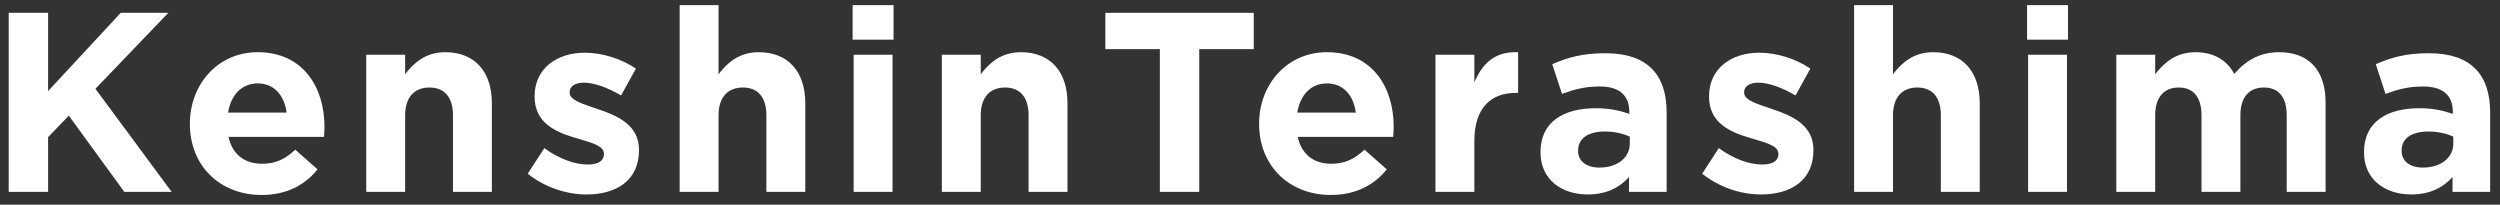 <svg width="342" height="28" viewBox="0 0 342 28" fill="none" xmlns="http://www.w3.org/2000/svg">
<rect x="0" y="0" width="342" height="28" fill="#333333" stroke="none"/>
<path d="M23.485 26.251H17.01L9.415 15.821L6.58 18.761V26.251H1.19V1.751H6.58V12.461L16.52 1.751H23.03L13.055 12.146L23.485 26.251ZM44.387 17.396C44.387 17.921 44.352 18.236 44.317 18.726H31.262C31.787 21.141 33.467 22.401 35.847 22.401C37.632 22.401 38.927 21.841 40.397 20.476L43.442 23.171C41.692 25.341 39.172 26.671 35.777 26.671C30.142 26.671 25.977 22.716 25.977 16.976V16.906C25.977 11.551 29.792 7.141 35.252 7.141C41.517 7.141 44.387 12.006 44.387 17.326V17.396ZM39.207 15.401C38.892 13.021 37.492 11.411 35.252 11.411C33.047 11.411 31.612 12.986 31.192 15.401H39.207ZM67.287 26.251H61.967V15.786C61.967 13.266 60.777 11.971 58.747 11.971C56.717 11.971 55.422 13.266 55.422 15.786V26.251H50.102V7.491H55.422V10.151C56.647 8.576 58.222 7.141 60.917 7.141C64.942 7.141 67.287 9.801 67.287 14.106V26.251ZM87.414 20.546C87.414 24.711 84.299 26.601 80.239 26.601C77.614 26.601 74.674 25.726 72.189 23.766L74.464 20.266C76.494 21.736 78.629 22.506 80.379 22.506C81.919 22.506 82.619 21.946 82.619 21.106V21.036C82.619 19.881 80.799 19.496 78.734 18.866C76.109 18.096 73.134 16.871 73.134 13.231V13.161C73.134 9.346 76.214 7.211 79.994 7.211C82.374 7.211 84.964 8.016 86.994 9.381L84.964 13.056C83.109 11.971 81.254 11.306 79.889 11.306C78.594 11.306 77.929 11.866 77.929 12.601V12.671C77.929 13.721 79.714 14.211 81.744 14.911C84.369 15.786 87.414 17.046 87.414 20.476V20.546ZM110.162 26.251H104.842V15.786C104.842 13.266 103.652 11.971 101.622 11.971C99.592 11.971 98.297 13.266 98.297 15.786V26.251H92.977V0.701H98.297V10.151C99.522 8.576 101.097 7.141 103.792 7.141C107.817 7.141 110.162 9.801 110.162 14.106V26.251ZM122.239 5.426H116.639V0.701H122.239V5.426ZM122.099 26.251H116.779V7.491H122.099V26.251ZM146.03 26.251H140.71V15.786C140.71 13.266 139.52 11.971 137.49 11.971C135.46 11.971 134.165 13.266 134.165 15.786V26.251H128.845V7.491H134.165V10.151C135.39 8.576 136.965 7.141 139.66 7.141C143.685 7.141 146.03 9.801 146.03 14.106V26.251ZM171.512 6.721H164.057V26.251H158.667V6.721H151.212V1.751H171.512V6.721ZM190.656 17.396C190.656 17.921 190.621 18.236 190.586 18.726H177.531C178.056 21.141 179.736 22.401 182.116 22.401C183.901 22.401 185.196 21.841 186.666 20.476L189.711 23.171C187.961 25.341 185.441 26.671 182.046 26.671C176.411 26.671 172.246 22.716 172.246 16.976V16.906C172.246 11.551 176.061 7.141 181.521 7.141C187.786 7.141 190.656 12.006 190.656 17.326V17.396ZM185.476 15.401C185.161 13.021 183.761 11.411 181.521 11.411C179.316 11.411 177.881 12.986 177.461 15.401H185.476ZM207.676 12.706H207.396C203.861 12.706 201.691 14.841 201.691 19.321V26.251H196.371V7.491H201.691V11.271C202.776 8.681 204.526 7.001 207.676 7.141V12.706ZM227.996 26.251H222.851V24.221C221.556 25.656 219.771 26.601 217.181 26.601C213.646 26.601 210.741 24.571 210.741 20.861V20.791C210.741 16.696 213.856 14.806 218.301 14.806C220.191 14.806 221.556 15.121 222.886 15.576V15.261C222.886 13.056 221.521 11.831 218.861 11.831C216.831 11.831 215.396 12.216 213.681 12.846L212.351 8.786C214.416 7.876 216.446 7.281 219.631 7.281C225.441 7.281 227.996 10.291 227.996 15.366V26.251ZM222.956 19.636V18.691C222.046 18.271 220.856 17.991 219.561 17.991C217.286 17.991 215.886 18.901 215.886 20.581V20.651C215.886 22.086 217.076 22.926 218.791 22.926C221.276 22.926 222.956 21.561 222.956 19.636ZM248.079 20.546C248.079 24.711 244.964 26.601 240.904 26.601C238.279 26.601 235.339 25.726 232.854 23.766L235.129 20.266C237.159 21.736 239.294 22.506 241.044 22.506C242.584 22.506 243.284 21.946 243.284 21.106V21.036C243.284 19.881 241.464 19.496 239.399 18.866C236.774 18.096 233.799 16.871 233.799 13.231V13.161C233.799 9.346 236.879 7.211 240.659 7.211C243.039 7.211 245.629 8.016 247.659 9.381L245.629 13.056C243.774 11.971 241.919 11.306 240.554 11.306C239.259 11.306 238.594 11.866 238.594 12.601V12.671C238.594 13.721 240.379 14.211 242.409 14.911C245.034 15.786 248.079 17.046 248.079 20.476V20.546ZM270.827 26.251H265.507V15.786C265.507 13.266 264.317 11.971 262.287 11.971C260.257 11.971 258.962 13.266 258.962 15.786V26.251H253.642V0.701H258.962V10.151C260.187 8.576 261.762 7.141 264.457 7.141C268.482 7.141 270.827 9.801 270.827 14.106V26.251ZM282.904 5.426H277.304V0.701H282.904V5.426ZM282.764 26.251H277.444V7.491H282.764V26.251ZM318.14 26.251H312.82V15.786C312.82 13.266 311.7 11.971 309.705 11.971C307.71 11.971 306.485 13.266 306.485 15.786V26.251H301.165V15.786C301.165 13.266 300.045 11.971 298.05 11.971C296.055 11.971 294.83 13.266 294.83 15.786V26.251H289.51V7.491H294.83V10.151C296.055 8.576 297.665 7.141 300.36 7.141C302.81 7.141 304.665 8.226 305.645 10.116C307.29 8.191 309.25 7.141 311.805 7.141C315.76 7.141 318.14 9.521 318.14 14.036V26.251ZM340.652 26.251H335.507V24.221C334.212 25.656 332.427 26.601 329.837 26.601C326.302 26.601 323.397 24.571 323.397 20.861V20.791C323.397 16.696 326.512 14.806 330.957 14.806C332.847 14.806 334.212 15.121 335.542 15.576V15.261C335.542 13.056 334.177 11.831 331.517 11.831C329.487 11.831 328.052 12.216 326.337 12.846L325.007 8.786C327.072 7.876 329.102 7.281 332.287 7.281C338.097 7.281 340.652 10.291 340.652 15.366V26.251ZM335.612 19.636V18.691C334.702 18.271 333.512 17.991 332.217 17.991C329.942 17.991 328.542 18.901 328.542 20.581V20.651C328.542 22.086 329.732 22.926 331.447 22.926C333.932 22.926 335.612 21.561 335.612 19.636Z" fill="white"/>
</svg>
